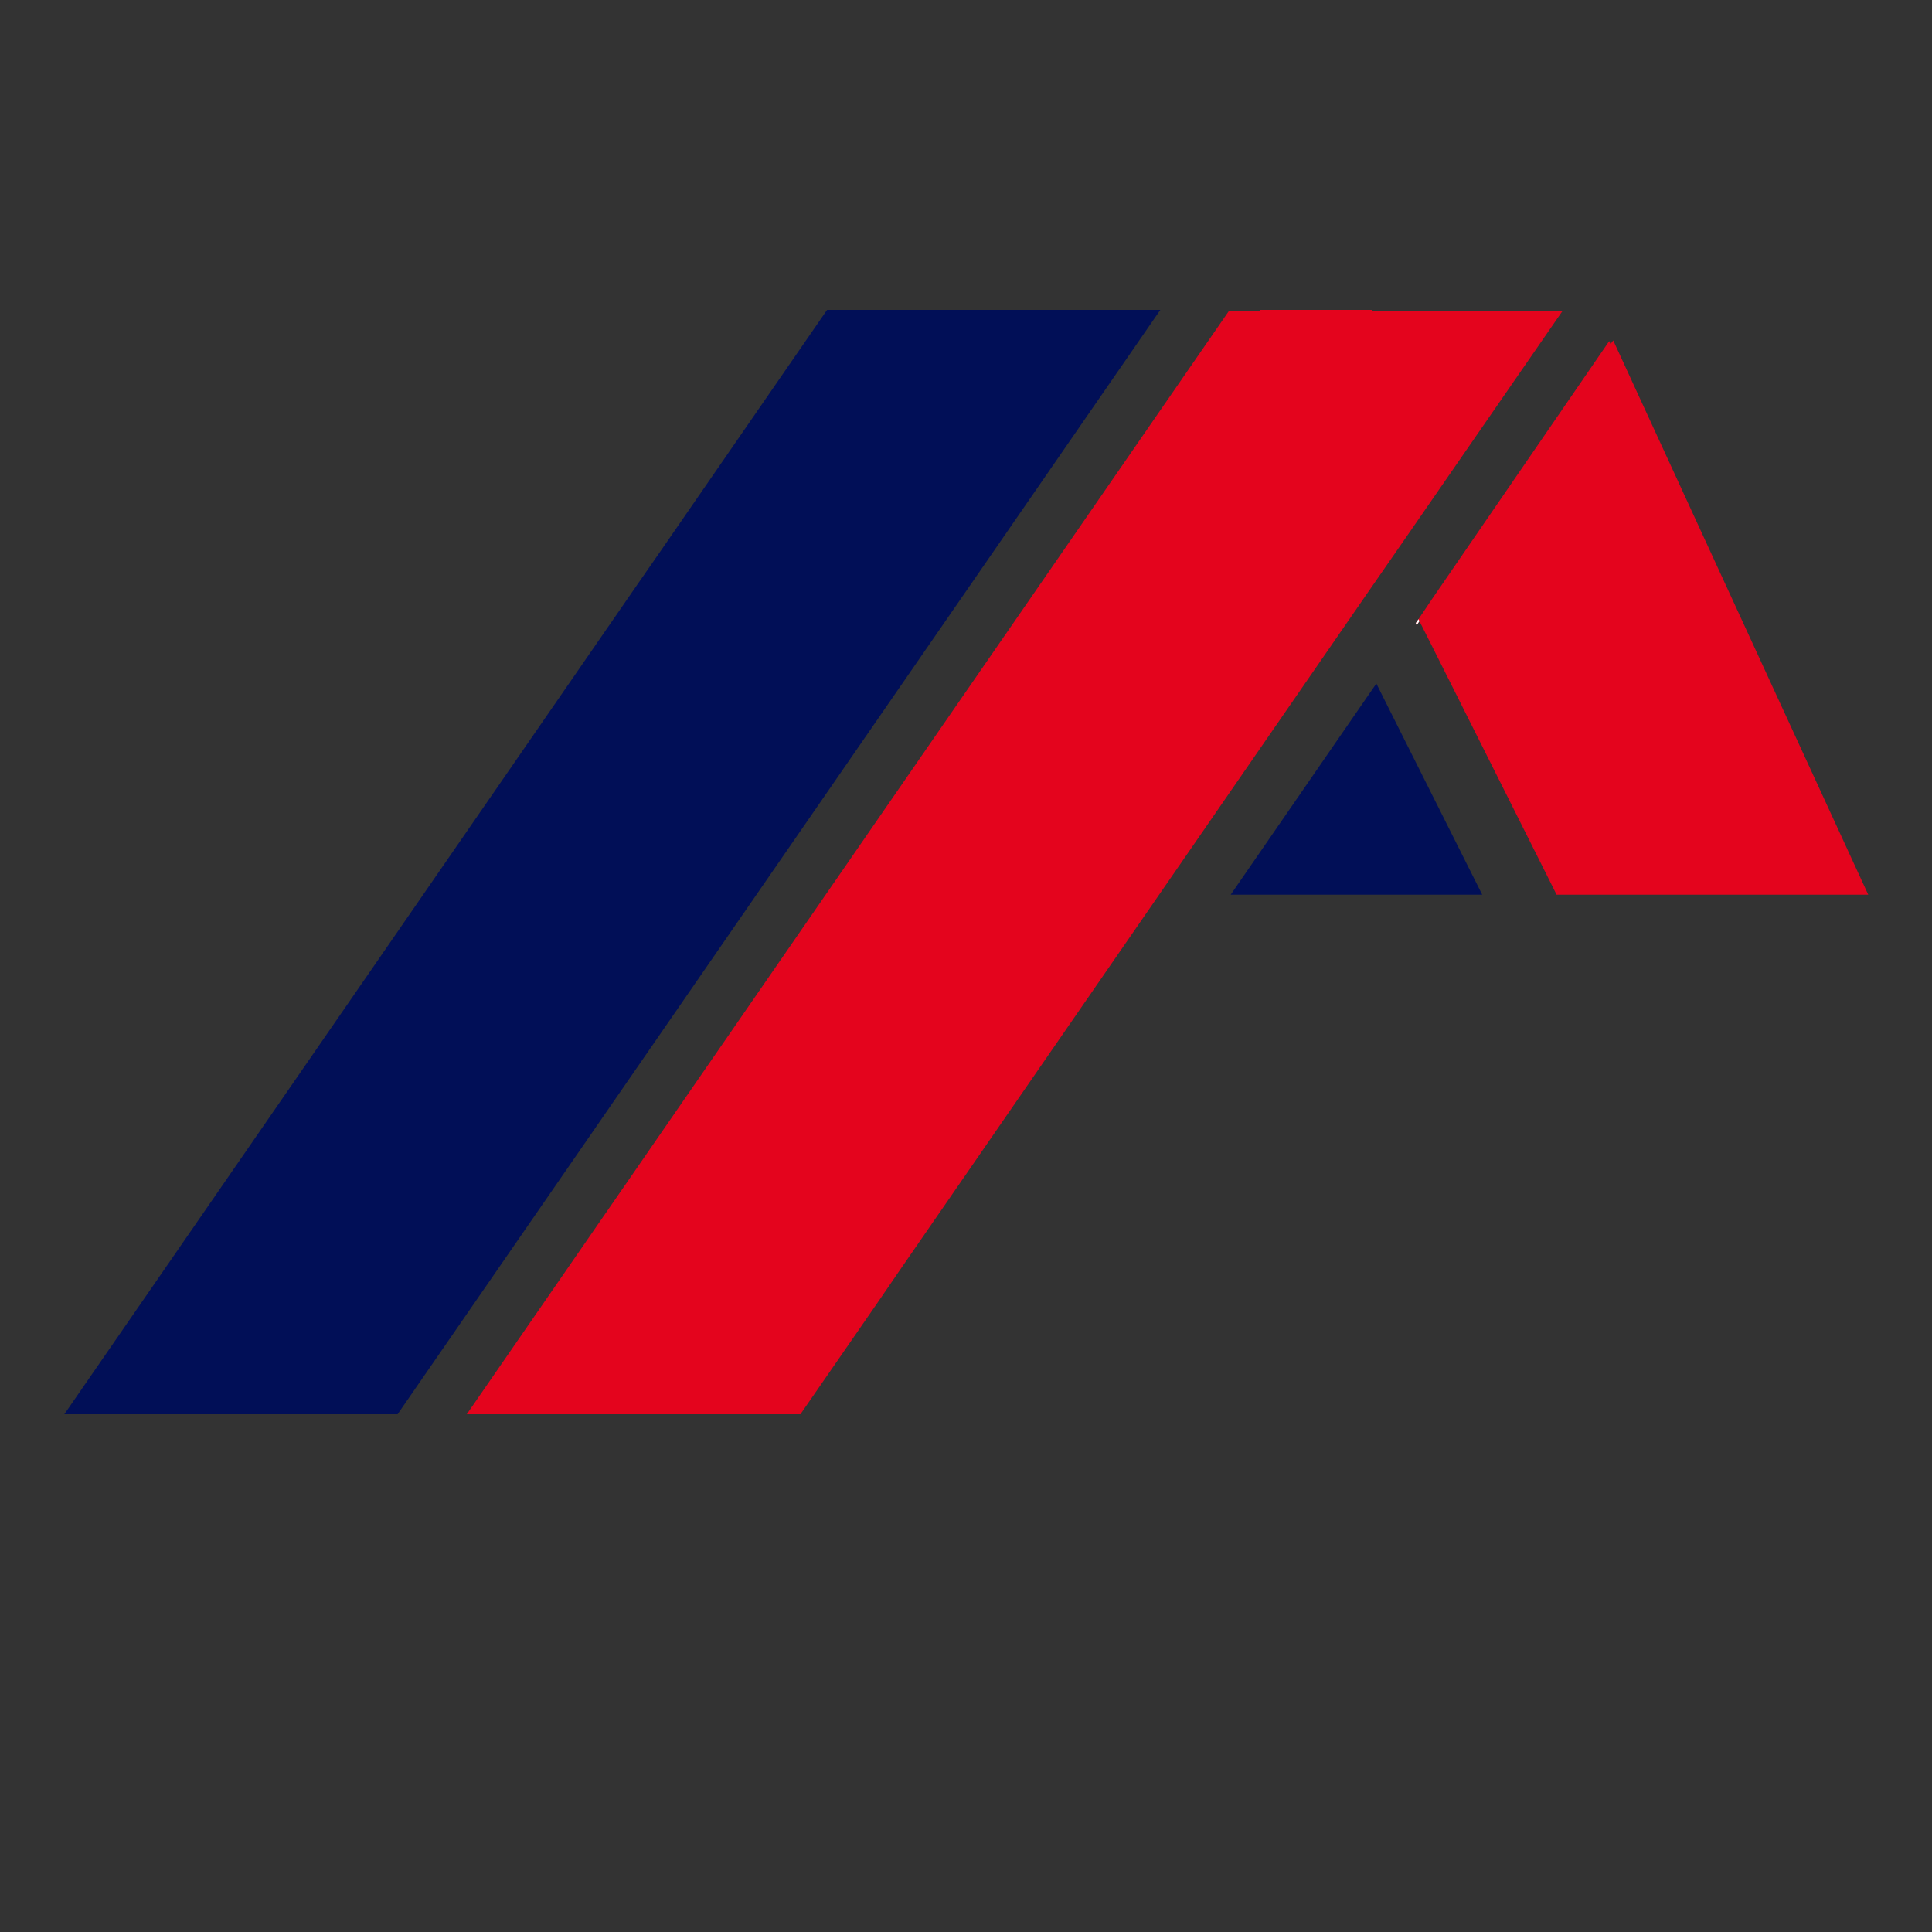 <?xml version="1.0" encoding="utf-8"?>
<!-- Generator: Adobe Illustrator 27.7.0, SVG Export Plug-In . SVG Version: 6.00 Build 0)  -->
<svg version="1.1" id="Layer_1" xmlns="http://www.w3.org/2000/svg" xmlns:xlink="http://www.w3.org/1999/xlink" x="0px" y="0px"
	 viewBox="0 0 1000 1000" style="enable-background:new 0 0 1000 1000;" xml:space="preserve">
<rect x="0" y="0" width="1000" height="1000" fill="#333333" stroke="none"/>
<style type="text/css">
	.st0{fill:#E4041D;}
	.st1{fill:none;}
	.st2{fill:#010F57;}
	.st3{fill:#FFFFFF;}
</style>
<polygon class="st0" points="808.8,160.8 808.8,160.9 728,277.8 707.9,306.8 465.7,657.5 454.2,674.3 414.3,732 241.6,732 
	636.2,160.8 652,160.8 652.1,160.8 652.4,160.4 710.4,160.4 710.2,160.8 710.1,160.8 "/>
<line class="st1" x1="697.7" y1="160.8" x2="654.8" y2="160.8"/>
<polygon class="st2" points="600.6,160.4 205.8,732 33.3,732 67.9,681.9 330.2,302.1 341.8,285.4 428.1,160.4 "/>
<path class="st2" d="M673,357.4"/>
<path class="st2" d="M717.4,322.5"/>
<g>
	<polygon class="st0" points="835,176.2 833.6,178.1 832.9,176.5 832.9,176.6 741.8,309.2 734.2,320.5 732.8,322.5 733.3,323.6 
		734.7,321.5 742.2,336.4 800.5,452.7 805.7,463.1 955.5,463.1 967,463.1 	"/>
</g>
<g>
	<polygon class="st3" points="734.7,321.5 733.3,323.6 732.8,322.5 734.2,320.5 	"/>
</g>
<polygon class="st2" points="767.2,463.1 637,463.1 712.4,353.8 718.2,365.4 "/>
</svg>
